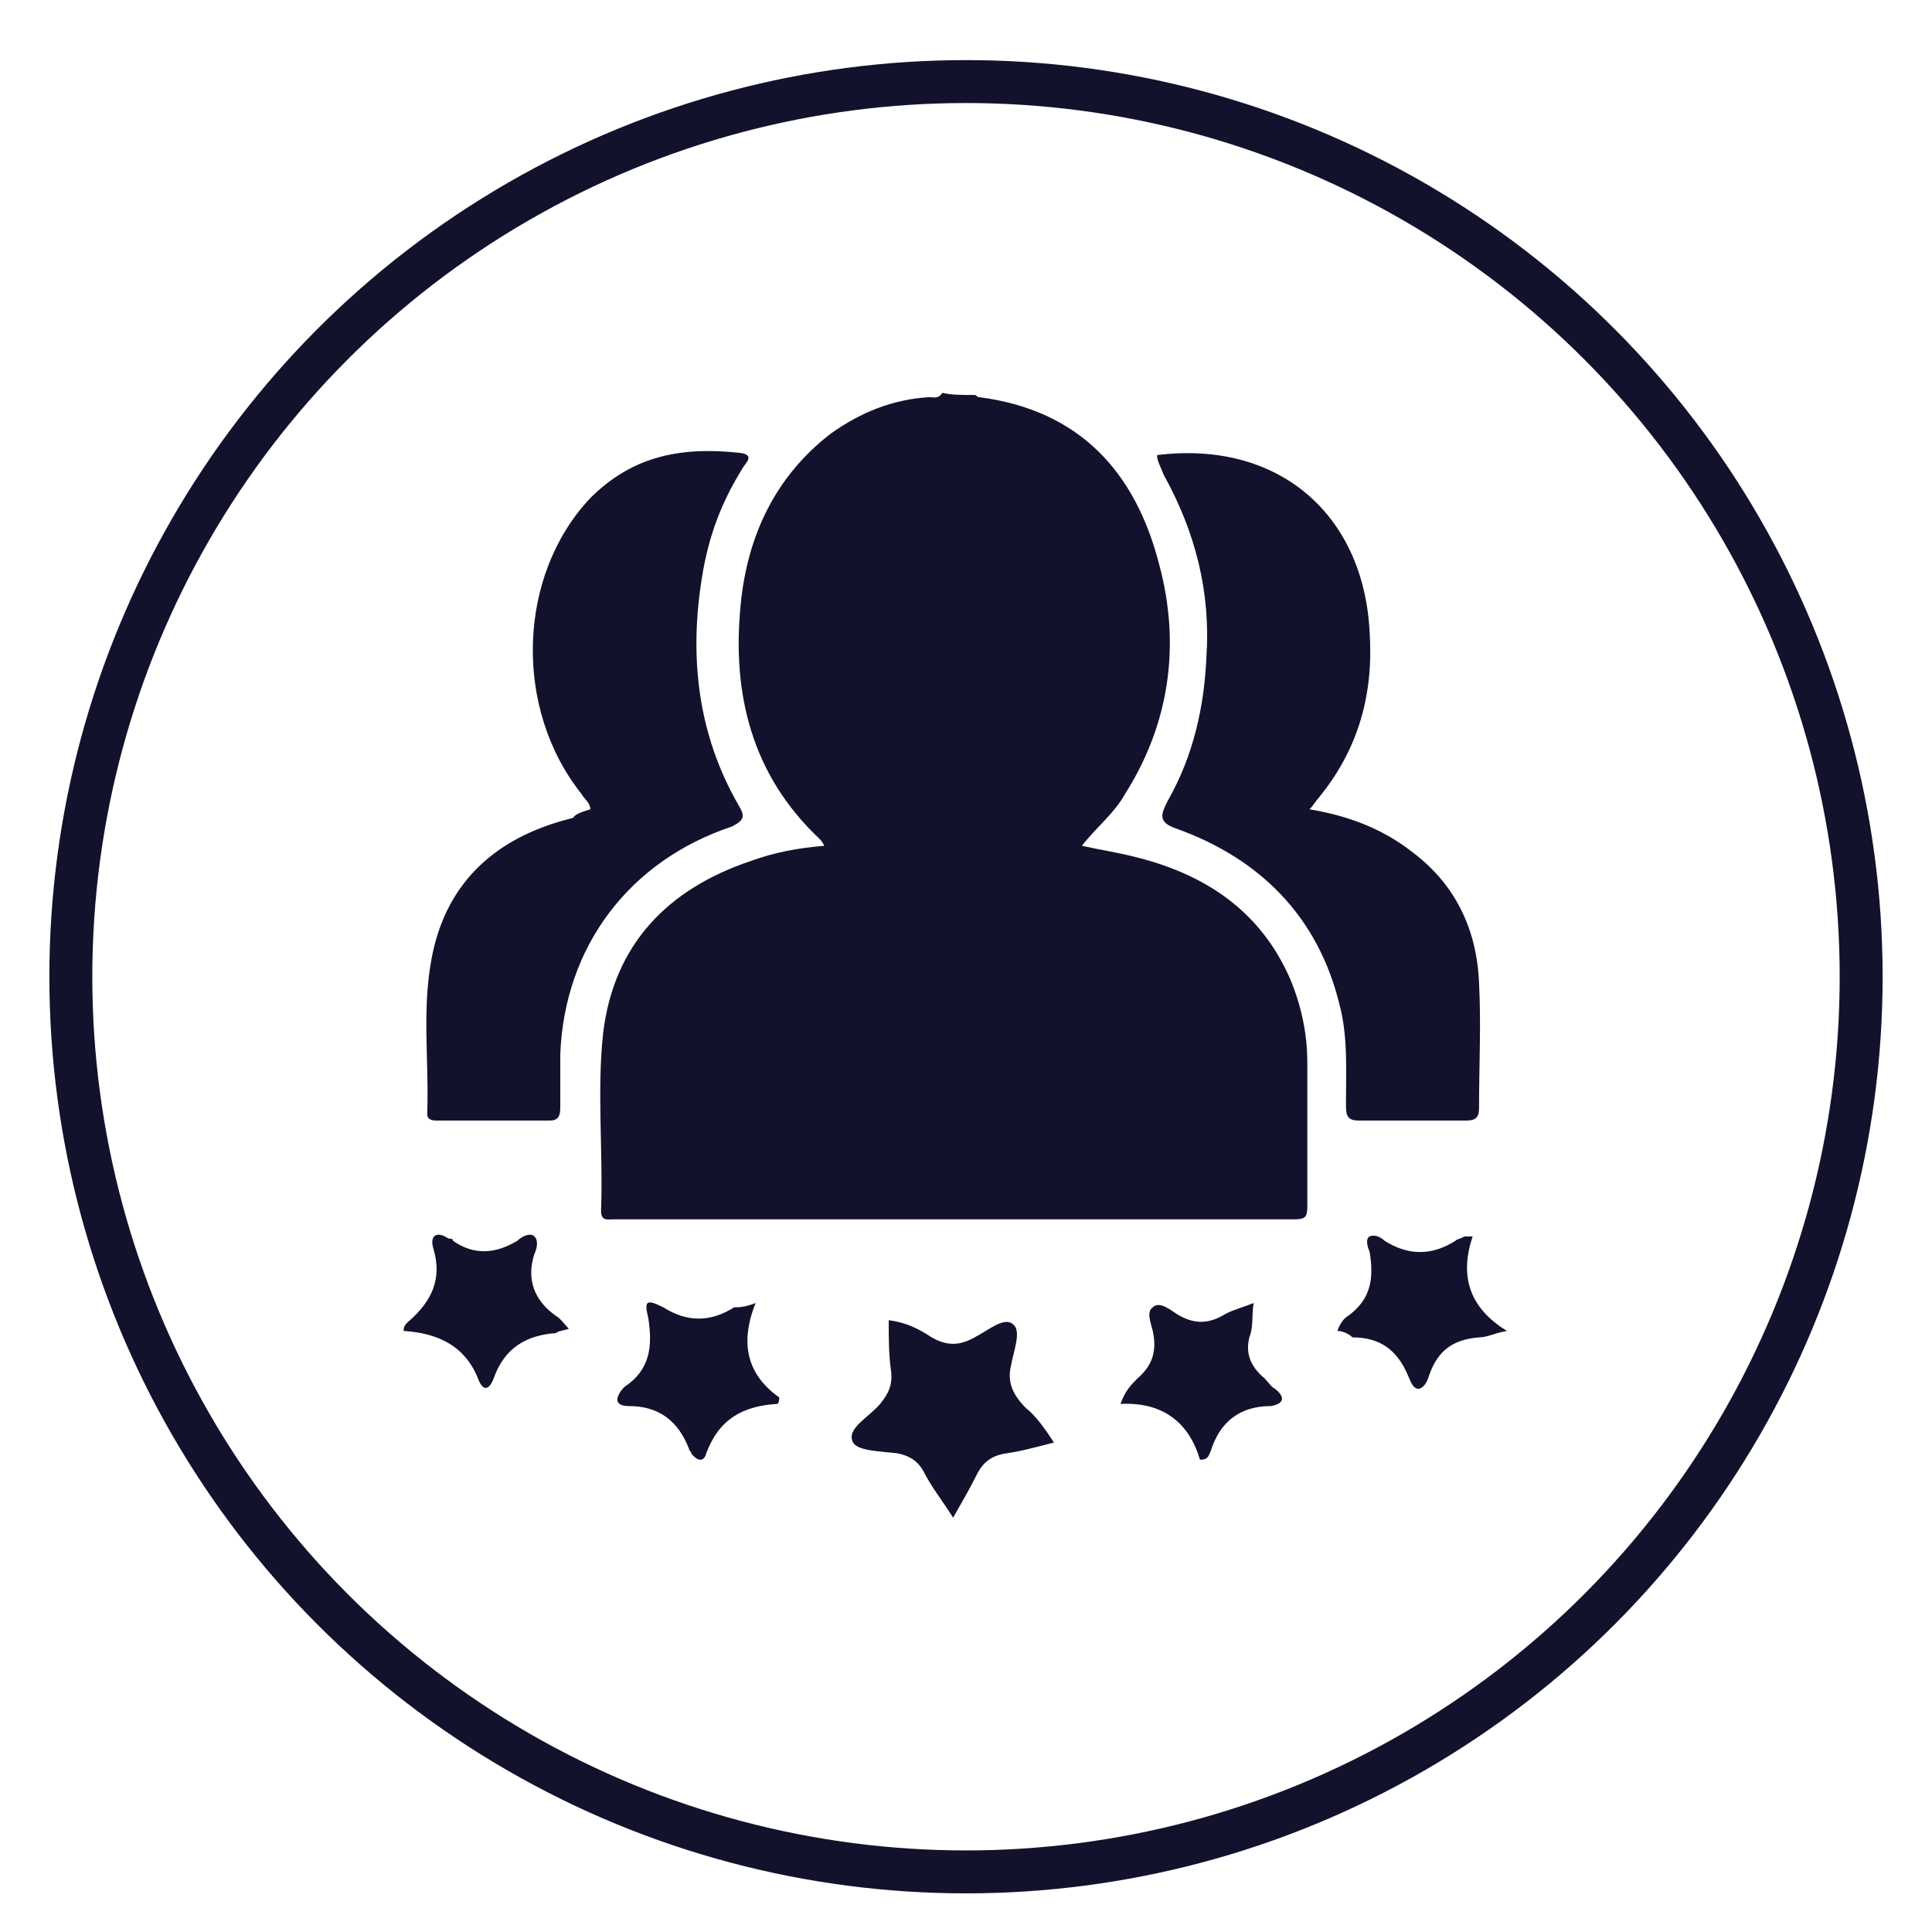 <?xml version="1.0" encoding="utf-8"?>
<!-- Generator: Adobe Illustrator 25.4.1, SVG Export Plug-In . SVG Version: 6.00 Build 0)  -->
<svg version="1.1" id="Layer_1" xmlns="http://www.w3.org/2000/svg" xmlns:xlink="http://www.w3.org/1999/xlink" x="0px" y="0px"
	 viewBox="0 0 90 90" style="enable-background:new 0 0 90 90;" xml:space="preserve">
<style type="text/css">
	.st0{fill:none;stroke:#13122D;stroke-width:2;stroke-miterlimit:10;}
	.st1{display:none;}
	.st2{display:inline;fill-rule:evenodd;clip-rule:evenodd;fill:#13122D;}
	.st3{display:inline;fill:#13122D;}
	.st4{fill:#13122D;}
</style>
<circle id="XMLID_11_" class="st0" cx="45" cy="45.5" r="41.7"/>
<g class="st1">
	<path class="st2" d="M48.1,64.2c0,0.6,0,1.1,0,1.7c0.5,0,1,0,1.4,0c4.2,0,8.3,0,12.5,0c1.3,0,1.5,0.2,1.5,1.6c0,0.7,0,1.4,0,2
		c0,1.4-0.2,1.5-1.6,1.5c-6.6,0-13.2,0-19.8,0c-4.4,0-8.7,0-13.1,0c-1.6,0-1.7-0.1-1.7-1.7c0-0.6,0-1.2,0-1.7c0-1.5,0.2-1.7,1.6-1.7
		c4.2,0,8.4,0,12.6,0c0.4,0,0.8,0,1.2,0c0-0.6,0-1.1,0-1.7c-0.4,0-0.8,0-1.2,0c-6.5,0-13,0-19.4,0c-1.5,0-1.6-0.1-1.6-1.6
		c0-11,0-22,0-33c0-1.4,0.1-1.6,1.6-1.6c10.6,0,21.1,0,31.7,0c1.2,0,2.1-0.3,2.8-1.2c0.3-0.5,0.8-0.8,1.2-1.3
		c-0.8-0.8-1.6-1.6-2.3-2.5c-0.3-0.3-0.5-0.9-0.4-1.3c0.1-0.2,0.7-0.5,1.1-0.5c3.2,0,6.4,0,9.6,0c1,0,1.3,0.4,1.3,1.4
		c0,1.8,0,3.6,0,5.5c0.6,0,1.2,0,1.7,0c1.2,0,1.4,0.2,1.4,1.5c0,6.2,0,12.3,0,18.5c0,4.9,0,9.7,0,14.6c0,1.4-0.1,1.6-1.6,1.6
		c-6.5,0-13,0-19.4,0C48.9,64.2,48.5,64.2,48.1,64.2z M40,41.4c-0.3,0.3-0.5,0.5-0.7,0.8C35.2,46.6,31.1,51,27,55.5
		c-0.2,0.2-0.4,0.5-0.6,0.6c-0.3,0.1-0.8,0.2-1.1,0c-0.2-0.2-0.3-0.7-0.2-1c0-0.2,0.3-0.5,0.4-0.7c4.4-6.8,8.9-13.7,13.3-20.5
		c0.8-1.2,1.1-1.3,2.2-0.3c1.7,1.5,3.3,3,5,4.6c2.6-2.8,5.1-5.5,7.7-8.2c-10.6,0-21,0-31.4,0c0,9.3,0,18.5,0,27.8
		c15.4,0,30.8,0,46.2,0c0-9.3,0-18.5,0-27.8c-0.5,0-0.9,0-1.4,0c0,0.9,0.1,1.8,0,2.6c0,0.4-0.2,1.1-0.6,1.2
		c-0.3,0.1-0.9-0.2-1.2-0.5c-0.9-0.9-1.8-1.8-2.8-2.9c-0.3,0.4-0.6,0.7-0.8,1c-4.9,4.9-9.8,9.8-14.6,14.7c-0.7,0.7-1.3,0.8-2.1,0.1
		C43.4,44.5,41.8,43,40,41.4z M44.6,65.8c0.6,0,1.1,0,1.6,0c0-0.6,0-1.1,0-1.6c-0.6,0-1,0-1.6,0C44.6,64.8,44.6,65.3,44.6,65.8z"/>
</g>
<g class="st1">
	<path class="st3" d="M70.9,25.6c-0.5,1.7-1.9,2.4-3.4,3c-2.5,0.8-5,1-7.6,0.9c-1.9-0.1-3.7-0.4-5.4-1.2c-0.7-0.3-1.4-0.7-1.9-1.3
		c-1.1-1.1-1-2.5,0.1-3.6c1-1,2.3-1.5,3.7-1.8c1.2-0.3,2.4-0.4,3.7-0.5c0.1,0,0.3-0.1,0.4-0.1c0.6,0,1.2,0,1.8,0
		c0.3,0,0.5,0.1,0.8,0.1c1.9,0.1,3.7,0.4,5.4,1.2c1.1,0.5,2,1.2,2.4,2.5C70.9,25.1,70.9,25.3,70.9,25.6z"/>
	<path class="st3" d="M70.9,32c-0.5,1.5-1.6,2.2-2.9,2.7c-4.5,1.5-9,1.5-13.5-0.1c-0.5-0.2-0.9-0.5-1.4-0.8
		c-0.8-0.6-1.3-1.4-1.2-2.5c0-0.7,0-1.3,0-2.1c1.3,0.9,2.7,1.5,4.2,1.8c4.2,0.9,8.3,0.9,12.4-0.6c0.9-0.3,1.6-0.8,2.4-1.3
		C70.9,30.1,70.9,31.1,70.9,32z"/>
	<path class="st3" d="M70.9,38.2c-0.4,1.5-1.6,2.4-3,2.8c-4.5,1.6-9,1.6-13.5-0.2c-0.6-0.2-1.2-0.7-1.7-1.2
		c-0.6-0.5-0.9-1.3-0.9-2.1c0-0.6,0-1.3,0-1.9c0.1,0,0.1,0,0.1,0c2,1.3,4.2,1.9,6.6,2.1c3,0.3,6.1,0.2,9-0.7
		c1.2-0.3,2.3-0.8,3.3-1.6C70.9,36.4,70.9,37.3,70.9,38.2z"/>
	<path class="st3" d="M39.2,71.8c-5.2,0-10.3,0-15.5,0c-2.2,0-3.5-1.3-3.5-3.5c0-0.5,0-1,0-1.5c0-2.1,1.3-3.5,3.5-3.5
		c3.2,0,6.4,0,9.6,0c7.2,0,14.3,0,21.5,0c1,0,1.8,0.2,2.5,0.9c0.6,0.6,0.9,1.4,0.9,2.2c0,0.6,0,1.3,0,1.9c0,2.1-1.3,3.4-3.4,3.4
		C49.6,71.8,44.4,71.8,39.2,71.8z M48.7,69.7L48.7,69.7c1.4,0,2.8,0,4.2,0c0.8,0,1.2-0.6,1.1-1.3c-0.1-0.5-0.5-0.8-1.2-0.8
		c-2.7,0-5.5,0-8.2,0c-0.1,0-0.1,0-0.2,0c-0.6,0.1-1,0.5-1,1.1s0.4,1,1,1C45.8,69.7,47.3,69.7,48.7,69.7z M25.4,69.7
		c0.6,0,1-0.5,1-1c0-0.6-0.5-1.1-1.1-1.1s-1,0.5-1,1C24.3,69.2,24.8,69.7,25.4,69.7z"/>
	<path class="st3" d="M39.2,61.2c-5.2,0-10.4,0-15.6,0c-2.2,0-3.5-1.3-3.5-3.5c0-0.5,0-1.1,0-1.6c0-2,1.3-3.3,3.3-3.3
		c4.1,0,8.3,0,12.4,0c6.3,0,12.6,0,18.9,0c1.8,0,3.1,1,3.3,2.6c0.1,1,0.1,2.1,0,3.2c-0.2,1.6-1.5,2.7-3.2,2.7
		C49.7,61.2,44.4,61.2,39.2,61.2z M48.6,59.1c1.4,0,2.7,0,4.1,0c0.8,0,1.4-0.6,1.2-1.3c-0.1-0.5-0.6-0.8-1.3-0.8c-2.6,0-5.3,0-7.9,0
		c-0.2,0-0.3,0-0.5,0c-0.5,0.1-0.9,0.6-0.8,1.1c0,0.6,0.5,1,1.2,1C45.9,59.1,47.3,59.1,48.6,59.1z M24.4,58c0,0.6,0.5,1,1,1
		c0.6,0,1.1-0.5,1.1-1.1s-0.5-1.1-1.1-1S24.3,57.5,24.4,58z"/>
	<path class="st3" d="M41.8,35.8c-2.8,0-5.5,0-8.1,0c-1.7,0-3,1.4-3,3.2c0,3.4,0,6.7,0,10.1c0,0.2,0,0.5-0.1,0.7
		c-0.1,0.5-0.5,0.8-1,0.8s-0.9-0.3-1-0.8c0-0.2-0.1-0.4-0.1-0.5c0-3.4,0-6.7,0-10.1c0-2.8,1.8-4.9,4.5-5.4c0.4-0.1,0.8-0.1,1.2-0.1
		c2.3,0,4.7,0,7,0c0.2,0,0.3,0,0.6,0c-0.1-0.2-0.2-0.3-0.3-0.4c-0.3-0.5-0.3-1,0.1-1.4c0.4-0.4,1-0.4,1.4,0c0.8,0.7,1.5,1.5,2.2,2.2
		c0.4,0.4,0.3,1-0.1,1.5c-0.6,0.7-1.3,1.3-2,2c-0.5,0.5-1.1,0.5-1.6,0.1c-0.4-0.4-0.4-1,0-1.5C41.7,36,41.7,36,41.8,35.8z"/>
	<path class="st3" d="M64,63.3c0.2,0.2,0.3,0.3,0.4,0.5c0.3,0.4,0.3,1-0.1,1.4c-0.4,0.4-1,0.4-1.4,0.1c-0.8-0.8-1.6-1.5-2.3-2.3
		c-0.4-0.4-0.3-1,0.1-1.4c0.6-0.7,1.3-1.3,2-2c0.5-0.5,1.1-0.6,1.6-0.1c0.5,0.4,0.4,1,0,1.6c0,0-0.1,0.1-0.2,0.2
		c0.7,0,1.3,0.1,1.9,0c0.5-0.1,0.7-0.4,0.8-0.9c0-0.2,0-0.3,0-0.5c0-3.9,0-7.9,0-11.8c0-0.2,0-0.4,0-0.6c0.1-0.5,0.5-0.9,1-0.9
		s0.9,0.3,1,0.9c0,0.1,0,0.3,0,0.4c0,4.1,0,8.2,0,12.2c0,1.8-1.1,3.2-2.7,3.3C65.4,63.3,64.7,63.3,64,63.3z"/>
</g>
<g class="st1">
	<path class="st3" d="M67.5,42.3c-0.1,0-0.2,0-0.2,0c-1.5,0-3.1,0-4.6,0c-0.2,0-0.3,0-0.3-0.3c-0.8-3.9-2.5-7.3-5.3-10.2
		c-3-3.1-6.5-5-10.7-5.8c-6.3-1.1-11.9,0.4-16.7,4.6c-3.6,3-5.8,6.9-6.6,11.5c-1,5.4,0.1,10.4,3.2,14.9c3.2,4.6,7.5,7.5,13,8.4
		c6.7,1.2,12.6-0.7,17.5-5.4c0.5-0.4,0.9-0.9,1.4-1.4c1.1,1.3,2.2,2.5,3.4,3.8c-6,7-17.5,11.2-28.7,6.3c-11.5-5-17.5-17.6-14.2-29.7
		c3.3-12,14.9-19.9,27.5-18.3C58.4,22.6,66.3,32.7,67.5,42.3z"/>
	<path class="st3" d="M44.3,62c-1.1,0-2.1,0-3.1,0c0-0.2,0-0.4,0-0.7c0-0.9,0-1.8,0-2.7c0-0.2,0-0.3-0.3-0.3c-1.9-0.3-3.6-0.8-5.2-2
		c-1.6-1.2-2.6-2.9-3.2-4.8c1.4-0.3,2.7-0.6,4.1-1c0.6,2.3,2,3.9,4.5,4.3c0-2.6,0-5.1,0-7.6c-0.5-0.1-1-0.3-1.5-0.4
		c-1.1-0.3-2.1-0.7-3.1-1.3c-1.7-1-2.7-2.5-2.9-4.4c-0.2-1.3-0.1-2.6,0.4-3.8c0.6-1.7,1.8-2.8,3.4-3.6c1.1-0.5,2.3-0.8,3.5-1.1
		c0.1,0,0.1,0,0.2,0c0-0.9,0-1.9,0-2.8c1.1,0,2.1,0,3.2,0c0,0.9,0,1.8,0,2.7c0.8,0.2,1.5,0.3,2.2,0.5c1.4,0.4,2.7,1.2,3.7,2.3
		c0.8,0.9,1.3,1.9,1.7,3.1c-1.3,0.3-2.6,0.6-3.9,0.8c-0.4-1.1-0.9-2.1-2-2.7c-0.5-0.3-1.1-0.5-1.7-0.5c0,0.1,0,0.2,0,0.3
		c0,2.1,0,4.1,0,6.2c0,0.2,0.1,0.3,0.3,0.3c1.4,0.4,2.7,0.9,4.1,1.3c1.4,0.4,2.4,1.4,3.1,2.6c0.9,1.4,1.1,3,1,4.7
		c-0.2,2.2-1.2,3.9-3,5.2c-1.1,0.8-2.4,1.3-3.8,1.6c-0.5,0.1-1,0.2-1.5,0.2c-0.2,0-0.3,0.1-0.3,0.3c0,1,0,2,0,3
		C44.3,61.8,44.3,61.9,44.3,62z M44.3,54.9C44.4,54.9,44.4,54.9,44.3,54.9c1.4,0,2.6-0.4,3.5-1.5c1.3-1.6,1-3.8-0.8-4.9
		c-0.7-0.5-1.5-0.7-2.3-0.9c-0.1,0-0.2,0-0.4-0.1C44.3,50,44.3,52.4,44.3,54.9z M41.1,42.4c0-2.1,0-4.2,0-6.3
		c-0.9,0.1-1.7,0.4-2.4,0.9c-1.2,1-1.3,3-0.3,4.1C39.2,42,40.1,42.2,41.1,42.4z"/>
	<path class="st3" d="M72.5,56.4c-2.5,2.8-5,5.6-7.5,8.5c-2.5-2.8-5-5.6-7.5-8.5c1.2,0,2.3,0,3.4,0c0-4.3,0-8.6,0-12.9
		c2.8,0,5.5,0,8.2,0c0,0.1,0,0.2,0,0.3c0,3.7,0,7.4,0,11.1c0,0.4,0,0.8,0,1.1c0,0.3,0,0.3,0.3,0.3c0.9,0,1.9,0,2.8,0
		C72.3,56.4,72.3,56.4,72.5,56.4z"/>
</g>
<path class="st4" d="M45.4,18.4c0.1,0,0.1,0.1,0.2,0.1c4.7,0.6,7.3,3.5,8.4,7.8c1,3.7,0.5,7.4-1.6,10.7c-0.5,0.9-1.3,1.5-2,2.4
	c0.9,0.2,1.6,0.3,2.4,0.5c3.3,0.8,5.9,2.5,7.3,5.7c0.5,1.2,0.8,2.5,0.8,3.9c0,2.2,0,4.5,0,6.7c0,0.5-0.1,0.6-0.6,0.6
	c-10.6,0-21.2,0-31.7,0c-0.3,0-0.6,0.1-0.6-0.4c0.1-2.8-0.2-5.6,0.1-8.3c0.5-4.1,3-6.7,6.9-8c1.1-0.4,2.2-0.6,3.4-0.7
	c-0.1-0.2-0.2-0.3-0.2-0.3c-3.2-3-4.1-6.8-3.7-10.9c0.3-3.2,1.6-6,4.2-8c1.4-1,2.9-1.6,4.6-1.7c0.2,0,0.4,0.1,0.6-0.2
	C44.3,18.4,44.8,18.4,45.4,18.4z"/>
<path class="st4" d="M53.9,21.2c5.6-0.7,9.6,2.7,9.9,8.2c0.2,2.9-0.5,5.5-2.4,7.8c-0.1,0.1-0.2,0.3-0.4,0.5c1.8,0.3,3.4,0.9,4.8,2
	c2,1.5,3,3.6,3.1,6.1c0.1,1.9,0,3.8,0,5.8c0,0.4-0.1,0.6-0.6,0.6c-1.7,0-3.4,0-5,0c-0.5,0-0.6-0.2-0.6-0.7c0-1.6,0.1-3.2-0.3-4.7
	c-1-4.1-3.7-6.8-7.6-8.2c-0.9-0.3-0.7-0.7-0.4-1.3c1.2-2.1,1.7-4.4,1.8-6.7c0.2-3-0.5-5.8-2-8.5C54.1,21.8,53.9,21.5,53.9,21.2z"/>
<path class="st4" d="M27.5,37.7c0-0.3-0.3-0.5-0.4-0.7c-3.2-4-3-10.2,0.4-13.8c2-2,4.3-2.4,7-2.1c0.7,0.1,0.2,0.5,0.1,0.7
	c-1,1.6-1.6,3.2-1.9,5.1c-0.6,3.7-0.2,7.3,1.7,10.6c0.3,0.5,0.3,0.7-0.3,1c-4.8,1.6-7.8,5.6-8,10.6c0,0.8,0,1.7,0,2.5
	c0,0.4-0.1,0.6-0.5,0.6c-1.7,0-3.5,0-5.2,0c-0.2,0-0.5,0-0.5-0.3c0.1-2.6-0.3-5.1,0.3-7.7c0.8-3.4,3.2-5.3,6.5-6.1
	C26.8,37.9,27.2,37.8,27.5,37.7z"/>
<path class="st4" d="M41.4,61.5c0.8,0.1,1.4,0.4,2,0.8c0.7,0.4,1.3,0.4,2,0c0.6-0.3,1.4-1,1.8-0.6c0.4,0.3,0,1.3-0.1,1.9
	c-0.2,0.8,0.1,1.4,0.7,2c0.5,0.4,0.9,1,1.3,1.6c-0.8,0.2-1.5,0.4-2.2,0.5c-0.7,0.1-1.1,0.4-1.4,1c-0.3,0.6-0.7,1.3-1.1,2
	c-0.5-0.8-1-1.4-1.4-2.2c-0.3-0.5-0.7-0.7-1.2-0.8c-0.8-0.1-2-0.1-2.1-0.6c-0.2-0.6,0.8-1.1,1.3-1.7c0.4-0.5,0.6-0.9,0.5-1.6
	C41.4,63.1,41.4,62.3,41.4,61.5z"/>
<path class="st4" d="M35.2,60.7c-0.8,2-0.3,3.4,1.1,4.4c0,0.3-0.1,0.3-0.1,0.3c-1.6,0.1-2.7,0.7-3.3,2.3c-0.1,0.4-0.4,0.4-0.7,0
	c0-0.1-0.1-0.1-0.1-0.2c-0.5-1.3-1.4-2-2.8-2c-0.6,0-0.7-0.3-0.3-0.8c0,0,0,0,0.1-0.1c1.2-0.8,1.3-1.9,1.1-3.2
	c-0.2-0.8-0.1-0.9,0.7-0.5c1.1,0.7,2.2,0.7,3.3,0C34.4,60.9,34.7,60.9,35.2,60.7z"/>
<path class="st4" d="M26.5,61.9c-0.3,0.1-0.5,0.1-0.6,0.2c-1.4,0.1-2.4,0.7-2.9,2.1c-0.1,0.3-0.4,0.8-0.7,0.1
	c-0.6-1.6-1.9-2.2-3.5-2.3c0-0.3,0.2-0.4,0.3-0.5c1-0.9,1.5-1.9,1.1-3.3c-0.2-0.6,0.1-0.9,0.7-0.5c0.1,0,0.2,0,0.2,0.1
	c1,0.7,2,0.6,3,0c0.2-0.2,0.6-0.4,0.8-0.2c0.2,0.2,0.1,0.6,0,0.8c-0.4,1.2,0,2.2,1,2.9C26.1,61.4,26.3,61.7,26.5,61.9z"/>
<path class="st4" d="M55.9,68c-0.5-1.7-1.7-2.7-3.7-2.6c0.2-0.6,0.5-0.9,0.8-1.2c0.7-0.6,0.9-1.3,0.7-2.2c-0.1-0.4-0.3-0.9,0-1.1
	c0.3-0.3,0.8,0.1,1.1,0.3c0.8,0.5,1.5,0.5,2.3,0c0.4-0.2,0.8-0.3,1.3-0.5c-0.1,0.6,0,1.1-0.2,1.6c-0.2,0.8,0.1,1.4,0.7,1.9
	c0.2,0.2,0.3,0.4,0.5,0.5c0.5,0.4,0.4,0.7-0.2,0.8c-1.5,0-2.4,0.8-2.8,2.1C56.3,67.8,56.3,68,55.9,68z"/>
<path class="st4" d="M62.3,62c0.1-0.3,0.3-0.6,0.5-0.7c1.1-0.8,1.2-1.8,1-3c-0.1-0.2-0.2-0.6,0-0.7c0.2-0.1,0.5,0,0.7,0.2
	c1.1,0.7,2.2,0.7,3.3,0c0.1-0.1,0.3-0.1,0.4-0.2c0.1,0,0.2,0,0.4,0c-0.6,1.8-0.2,3.3,1.6,4.4c-0.6,0.1-0.9,0.3-1.3,0.3
	c-1.2,0.1-1.9,0.6-2.3,1.7c-0.1,0.3-0.2,0.6-0.5,0.7c-0.3,0-0.4-0.4-0.5-0.6c-0.5-1.2-1.3-1.8-2.6-1.8C62.8,62.1,62.5,62,62.3,62z"
	/>
</svg>
